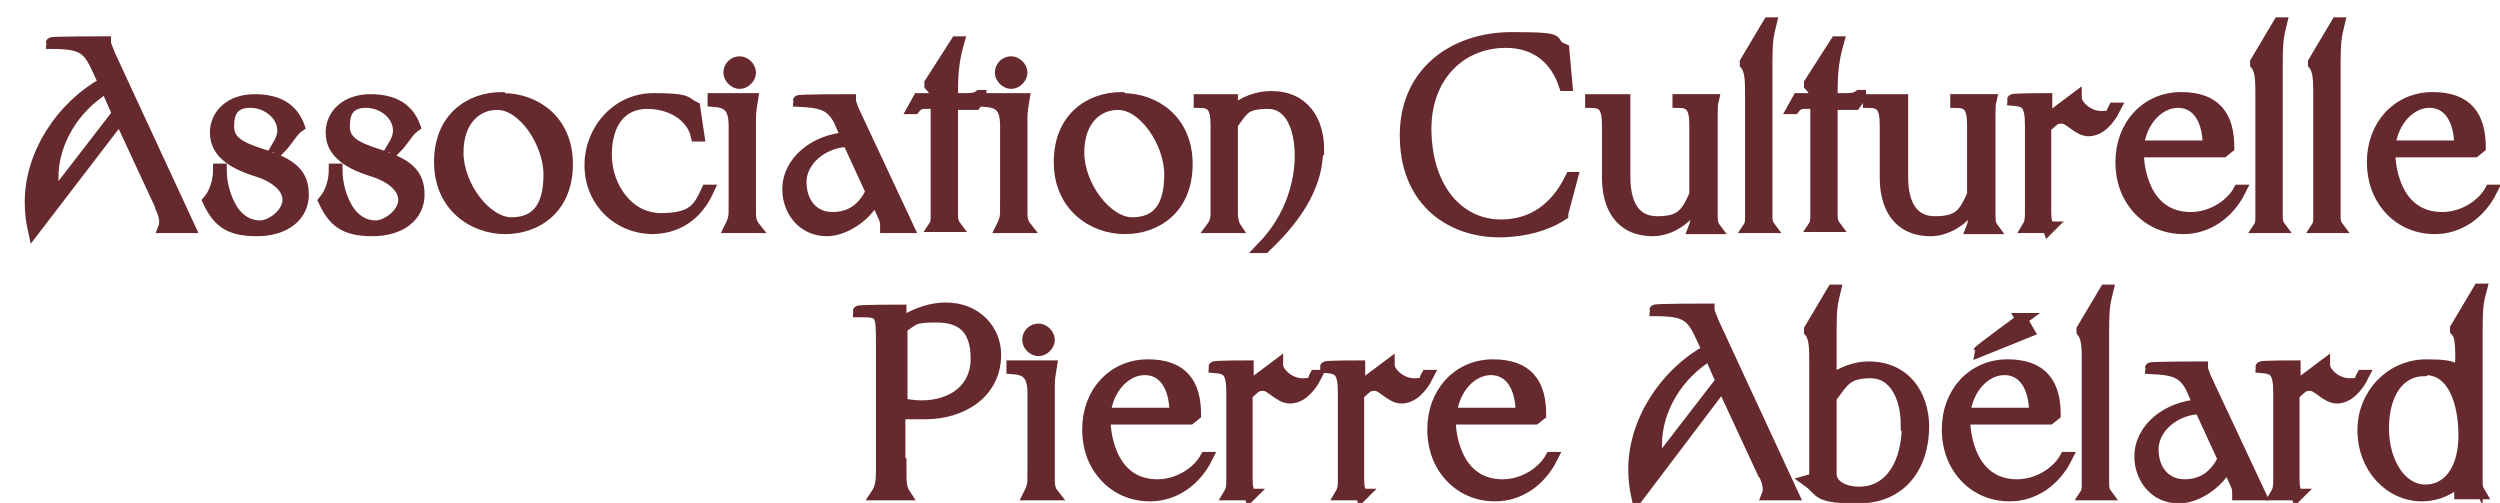 <?xml version="1.0" encoding="UTF-8"?>
<svg xmlns="http://www.w3.org/2000/svg" version="1.1" viewBox="0 0 237.6 47.8">
  <defs>
    <style>
      .cls-1 {
        fill: #662a2e;
        stroke: #662a2e;
        stroke-miterlimit: 10;
        stroke-width: 1.1px;
      }
    </style>
  </defs>
  <!-- Generator: Adobe Illustrator 28.7.3, SVG Export Plug-In . SVG Version: 1.2.0 Build 164)  -->
  <g>
    <g id="Calque_1">
      <g>
        <path class="cls-1" d="M15.3,19.6l-3.9-8.4L3.2,21.9c-.2-.9-.3-1.8-.3-2.7,0-4.6,3-9.1,7-11.3-1.4-3.1-1.5-3.8-5-3.8h0c0-.1,5.1-.1,5.1-.1,0,.4.3.8.4,1.2l7.6,16.4h-2.4c.2-.5,0-1.3-.3-1.9ZM4.9,16.9c0,.6,0,1.2.2,1.8l6.1-7.9-1.1-2.5c-3.1,1.9-5.1,5.2-5.1,8.6Z"/>
        <path class="cls-1" d="M26.6,13.9h-.2c.3-.5.5-1,.5-1.5,0-1.5-1.5-2.7-3.1-2.7s-2.1.9-2.1,2.3,1,2,3.2,2.7c2.8.9,3.9,1.8,3.9,3.8s-1.7,3.4-4.4,3.4-3.7-.9-4.6-2.8c.6-.7,1-1.8,1-3h.2c0,1.4.4,2.8,1.1,3.9.6.9,1.5,1.5,2.6,1.5s2.7-1.2,2.7-2.5-1.4-2.3-3.1-2.8c-2.5-.8-3.8-1.9-3.8-3.6s1.4-3.1,3.7-3.1,3.6.9,4.2,2.5c-.6.4-1.1,1.4-1.8,2.1Z"/>
        <path class="cls-1" d="M37.6,13.9h-.2c.3-.5.5-1,.5-1.5,0-1.5-1.5-2.7-3.1-2.7s-2.1.9-2.1,2.3,1,2,3.2,2.7c2.8.9,3.9,1.8,3.9,3.8s-1.7,3.4-4.4,3.4-3.7-.9-4.6-2.8c.6-.7,1-1.8,1-3h.2c0,1.4.4,2.8,1.1,3.9.6.9,1.5,1.5,2.6,1.5s2.7-1.2,2.7-2.5-1.4-2.3-3.1-2.8c-2.5-.8-3.8-1.9-3.8-3.6s1.4-3.1,3.7-3.1,3.6.9,4.2,2.5c-.6.4-1.1,1.4-1.8,2.1Z"/>
        <path class="cls-1" d="M47.8,9.4c3,0,6.1,2,6.1,6.2s-2.9,6.1-5.9,6.1-6.2-2.1-6.2-6.3,2.9-6.1,5.9-6.1ZM47.2,9.9c-1.8,0-3.7,1.4-3.7,4.6s2.7,6.7,5.1,6.7,3.6-1.5,3.6-4.6-2.5-6.7-4.9-6.7Z"/>
        <path class="cls-1" d="M62.1,21.7c-3.4,0-6-2.6-6-6s2.6-6.3,6-6.3,2.9.3,3.9.8l.4,2.7h-.2c-.4-1.8-2.3-3.1-4.7-3.1s-3.9,1.8-3.9,4.9,2.1,6.1,5.2,6.1,3.6-1,4.4-2.7h.1c-1.1,2.4-3,3.6-5.4,3.6Z"/>
        <path class="cls-1" d="M69.8,20.1v-8.1c0-1.8-.6-2.3-2-2.4v-.2h3.7c-.1.6-.2,1.2-.2,1.8v8.9c0,.5,0,1,.4,1.5h-2.3c.2-.4.4-.8.4-1.5ZM69.3,6.9c0-.6.5-1,1-1s1,.5,1,1-.5,1-1,1-1-.5-1-1Z"/>
        <path class="cls-1" d="M84.2,21.6c0-.2,0-.5-.1-.8l-.9-2c-1,1.9-3.1,3.1-4.6,3.1-2.4,0-3.7-2-3.7-3.9,0-2.7,2.6-4.7,5.6-4.9l-.7-1.6c-.8-1.6-1.8-1.8-3.9-1.9h0c0-.1,4.9-.1,4.9-.1,0,.3.2.7.3,1l5.2,11.1h-2ZM82.9,18.4l-2.3-5c-2.5.1-4.5,1.9-4.5,3.9s1.2,3.4,3,3.4,2.9-.9,3.7-2.4Z"/>
        <path class="cls-1" d="M93.2,9.2l-.5.7h-2.2v10.4c0,.5,0,.8.3,1.2h-2c.2-.3.2-.6.2-1.1v-10.6h-1.1c-.4,0-.7.1-1,.5h-.1c0,0,.5-.9.5-.9h1.7c0-.5-.3-1-.6-1.3v-.2l2.5-3.9h.2c-.4,1.4-.6,2.6-.6,4.6v.8h1.1c.7,0,1.1,0,1.5-.3h.1Z"/>
        <path class="cls-1" d="M95.6,20.1v-8.1c0-1.8-.6-2.3-2-2.4v-.2h3.7c-.1.6-.2,1.2-.2,1.8v8.9c0,.5,0,1,.4,1.5h-2.3c.2-.4.4-.8.4-1.5ZM95.1,6.9c0-.6.5-1,1-1s1,.5,1,1-.5,1-1,1-1-.5-1-1Z"/>
        <path class="cls-1" d="M106.7,9.4c3,0,6.1,2,6.1,6.2s-2.9,6.1-5.9,6.1-6.2-2.1-6.2-6.3,2.9-6.1,5.9-6.1ZM106.2,9.9c-1.8,0-3.7,1.4-3.7,4.6s2.7,6.7,5.1,6.7,3.6-1.5,3.6-4.6-2.5-6.7-4.9-6.7Z"/>
        <path class="cls-1" d="M125.2,14.2c0,3-1.5,6-5,9.3h-.2c2.8-2.9,3.6-6.3,3.6-8.7s-.8-5-3.1-5-2.4.7-3.4,2v8.5c0,.4.1,1,.3,1.3h-2.2c.3-.4.4-.8.4-1.3v-8.4c0-1.7-.4-2.2-1.6-2.2v-.2h3.1v1.1c1.1-.9,2.4-1.4,3.7-1.4,3.2,0,4.5,2.4,4.5,5Z"/>
        <path class="cls-1" d="M148.5,20.4c-1.7,1.1-3.6,1.5-5.5,1.6-5.1.2-9.2-2.9-9.4-8.6-.3-6.3,4.4-9.8,10.1-9.8s3.2.4,4.9,1.1l.3,3.4h-.2c-.8-2.4-2.6-4.1-5.6-4.1-4.4,0-7.8,3.4-7.6,8.7.2,5.7,3.5,8.9,7.5,8.7,2.5-.1,4.8-1.4,6.3-4.5h.1c0,0-.9,3.4-.9,3.4Z"/>
        <path class="cls-1" d="M161,20.3v-.7c-.8,1.3-2.4,2.3-3.9,2.3-3.2,0-4.3-2.4-4.3-5v-5c0-1.7-.4-2.2-1.6-2.2v-.2h3.2v7.3c0,2.4.8,4.3,3.1,4.3s2.8-.8,3.6-2.6v-6.6c0-1.7-.4-2.2-1.6-2.2v-.2h3.3c-.1.4-.1,1-.1,1.6v9.3c0,.5,0,.9.3,1.3h-2c.2-.5.2-.8.2-1.3Z"/>
        <path class="cls-1" d="M168.2,21.6h-2c.2-.3.2-.6.2-1.1v-11.4c0-1.4,0-2.4-.5-3v-.2l2.2-3.7h.2c-.3,1.2-.4,1.8-.4,3.8v14.4c0,.5,0,.8.3,1.2Z"/>
        <path class="cls-1" d="M176.8,9.2l-.5.7h-2.2v10.4c0,.5,0,.8.3,1.2h-2c.2-.3.2-.6.2-1.1v-10.6h-1.1c-.4,0-.7.1-1,.5h-.1c0,0,.5-.9.5-.9h1.7c0-.5-.3-1-.6-1.3v-.2l2.5-3.9h.2c-.4,1.4-.6,2.6-.6,4.6v.8h1.1c.7,0,1.1,0,1.5-.3h.1Z"/>
        <path class="cls-1" d="M187.4,20.3v-.7c-.8,1.3-2.4,2.3-3.9,2.3-3.2,0-4.3-2.4-4.3-5v-5c0-1.7-.4-2.2-1.6-2.2v-.2h3.2v7.3c0,2.4.8,4.3,3.1,4.3s2.8-.8,3.6-2.6v-6.6c0-1.7-.4-2.2-1.6-2.2v-.2h3.3c-.1.4-.1,1-.1,1.6v9.3c0,.5,0,.9.3,1.3h-2c.2-.5.2-.8.2-1.3Z"/>
        <path class="cls-1" d="M194.8,21.6h-2.1c.3-.5.3-.8.3-1.6v-8.1c0-2.1-.5-2.3-1.7-2.4h0c0-.1,3.2-.1,3.2-.1v2l2.8-2.1c0,.7,1.1,1.8,2.4,1.8s.9-.3,1.2-.8h.1c-.6,1.2-1.5,2.1-2.5,2.1s-1.8-1.2-2.5-1.2-.7.1-1.6.9v8c0,.9.1,1,.3,1.6Z"/>
        <path class="cls-1" d="M203.2,14.4c0,1.1.2,2.2.6,3.2.8,2,2.3,3.1,4.4,3.1s3.9-1.3,4.6-2.6h.1c-1.1,2.2-3.1,3.6-5.4,3.6s-4.1-1.2-5.1-3c-.5-.9-.8-2-.8-3.3,0-3.5,2.4-6.1,5.7-6.1s4.5,1.8,4.5,4.7l-.5.4h-8.1ZM209.9,13.9c0-2.6-1.1-4.2-2.9-4.2s-3.5,1.7-3.8,4.2h6.7Z"/>
        <path class="cls-1" d="M216.7,21.6h-2c.2-.3.2-.6.2-1.1v-11.4c0-1.4,0-2.4-.5-3v-.2l2.2-3.7h.2c-.3,1.2-.4,1.8-.4,3.8v14.4c0,.5,0,.8.3,1.2Z"/>
        <path class="cls-1" d="M222.2,21.6h-2c.2-.3.2-.6.2-1.1v-11.4c0-1.4,0-2.4-.5-3v-.2l2.2-3.7h.2c-.3,1.2-.4,1.8-.4,3.8v14.4c0,.5,0,.8.3,1.2Z"/>
        <path class="cls-1" d="M227.1,14.4c0,1.1.2,2.2.6,3.2.8,2,2.3,3.1,4.4,3.1s3.9-1.3,4.6-2.6h.1c-1.1,2.2-3.1,3.6-5.4,3.6s-4.1-1.2-5.1-3c-.5-.9-.8-2-.8-3.3,0-3.5,2.4-6.1,5.7-6.1s4.5,1.8,4.5,4.7l-.5.4h-8.1ZM233.8,13.9c0-2.6-1.1-4.2-2.9-4.2s-3.5,1.7-3.8,4.2h6.7Z"/>
        <path class="cls-1" d="M85.6,44.8c0,.9,0,1.6.4,2.2h-2.7c.4-.6.5-1.2.5-2.2v-12c0-3.1,0-3.2-2.2-3.2h0c0-.1,4-.1,4-.1v1.2c1.6-1,3-1.4,4.3-1.4,2.9,0,4.7,2.1,4.7,4.4,0,3.6-3.1,5.6-6.7,5.6s-1.6,0-2.4-.3v5.9ZM85.6,38.4c.7.1,1.3.2,2,.2,2.9,0,5.2-1.6,5.2-4.5s-1.4-4-3.8-4-2.1.3-3.3,1v7.3Z"/>
        <path class="cls-1" d="M98.2,45.5v-8.1c0-1.8-.6-2.3-2-2.4v-.2h3.7c-.1.6-.2,1.2-.2,1.8v8.9c0,.5,0,1,.4,1.5h-2.3c.2-.4.4-.8.4-1.5ZM97.7,32.3c0-.6.5-1,1-1s1,.5,1,1-.5,1-1,1-1-.5-1-1Z"/>
        <path class="cls-1" d="M105,39.8c0,1.1.2,2.2.6,3.2.8,2,2.3,3.1,4.4,3.1s3.9-1.3,4.6-2.6h.1c-1.1,2.2-3.1,3.6-5.4,3.6s-4.1-1.2-5.1-3c-.5-.9-.8-2-.8-3.3,0-3.5,2.4-6.1,5.7-6.1s4.5,1.8,4.5,4.7l-.5.4h-8.1ZM111.7,39.3c0-2.6-1.1-4.2-2.9-4.2s-3.5,1.7-3.8,4.2h6.7Z"/>
        <path class="cls-1" d="M118.9,47h-2.1c.3-.5.3-.8.3-1.6v-8.1c0-2.1-.5-2.3-1.7-2.4h0c0-.1,3.2-.1,3.2-.1v2l2.8-2.1c0,.7,1.1,1.8,2.4,1.8s.9-.3,1.2-.8h.1c-.6,1.2-1.5,2.1-2.5,2.1s-1.8-1.2-2.5-1.2-.7.1-1.6.9v8c0,.9.1,1,.3,1.6Z"/>
        <path class="cls-1" d="M129.5,47h-2.1c.3-.5.3-.8.3-1.6v-8.1c0-2.1-.5-2.3-1.7-2.4h0c0-.1,3.2-.1,3.2-.1v2l2.8-2.1c0,.7,1.1,1.8,2.4,1.8s.9-.3,1.2-.8h.1c-.6,1.2-1.5,2.1-2.5,2.1s-1.8-1.2-2.5-1.2-.7.1-1.6.9v8c0,.9.1,1,.3,1.6Z"/>
        <path class="cls-1" d="M137.8,39.8c0,1.1.2,2.2.6,3.2.8,2,2.3,3.1,4.4,3.1s3.9-1.3,4.6-2.6h.1c-1.1,2.2-3.1,3.6-5.4,3.6s-4.1-1.2-5.1-3c-.5-.9-.8-2-.8-3.3,0-3.5,2.4-6.1,5.7-6.1s4.5,1.8,4.5,4.7l-.5.4h-8.1ZM144.6,39.3c0-2.6-1.1-4.2-2.9-4.2s-3.5,1.7-3.8,4.2h6.7Z"/>
        <path class="cls-1" d="M167.6,45l-3.9-8.4-8.1,10.7c-.2-.9-.3-1.8-.3-2.7,0-4.6,3-9.1,7-11.3-1.4-3.1-1.5-3.8-5-3.8h0c0-.1,5.1-.1,5.1-.1,0,.4.3.8.4,1.2l7.6,16.4h-2.4c.2-.5,0-1.3-.3-1.9ZM157.3,42.3c0,.6,0,1.2.2,1.8l6.1-7.9-1.1-2.5c-3.1,1.9-5.1,5.2-5.1,8.6Z"/>
        <path class="cls-1" d="M182.8,40.5c0,3.8-2.1,6.8-6.2,6.8s-3.4-.6-4.8-1.6l.7-.2v-11c0-1.4,0-2.4-.5-3v-.2l2.2-3.7h.2c-.3,1.2-.4,1.8-.4,3.8v4.8c1.1-.9,2.5-1.3,3.6-1.3,3.5,0,5.2,2.7,5.2,5.7ZM181.2,40.4c0-2.6-1.1-5-3.4-5s-2.6.8-3.8,2.4v7.2c0,1.2,1.3,1.8,2.7,1.8,3,0,4.6-2.8,4.6-6.4Z"/>
        <path class="cls-1" d="M186.7,39.8c0,1.1.2,2.2.6,3.2.8,2,2.3,3.1,4.4,3.1s3.9-1.3,4.6-2.6h.1c-1.1,2.2-3.1,3.6-5.4,3.6s-4.1-1.2-5.1-3c-.5-.9-.8-2-.8-3.3,0-3.5,2.4-6.1,5.7-6.1s4.5,1.8,4.5,4.7l-.5.4h-8.1ZM193.4,39.3c0-2.6-1.1-4.2-2.9-4.2s-3.5,1.7-3.8,4.2h6.7ZM192.1,30.3l.7,1.2-4.7,1.9h0c0-.1,4.1-3.1,4.1-3.1Z"/>
        <path class="cls-1" d="M200.2,47h-2c.2-.3.2-.6.2-1.1v-11.4c0-1.4,0-2.4-.5-3v-.2l2.2-3.7h.2c-.3,1.2-.4,1.8-.4,3.8v14.4c0,.5,0,.8.3,1.2Z"/>
        <path class="cls-1" d="M212.7,47c0-.2,0-.5-.1-.8l-.9-2c-1,1.9-3.1,3.1-4.6,3.1-2.4,0-3.7-2-3.7-3.9,0-2.7,2.6-4.7,5.6-4.9l-.7-1.6c-.8-1.6-1.8-1.8-3.9-1.9h0c0-.1,4.9-.1,4.9-.1,0,.3.2.7.3,1l5.2,11.1h-2ZM211.4,43.8l-2.3-5c-2.5.1-4.5,1.9-4.5,3.9s1.2,3.4,3,3.4,2.9-.9,3.7-2.4Z"/>
        <path class="cls-1" d="M218.4,47h-2.1c.3-.5.3-.8.3-1.6v-8.1c0-2.1-.5-2.3-1.7-2.4h0c0-.1,3.2-.1,3.2-.1v2l2.8-2.1c0,.7,1.1,1.8,2.4,1.8s.9-.3,1.2-.8h.1c-.6,1.2-1.5,2.1-2.5,2.1s-1.8-1.2-2.5-1.2-.7.1-1.6.9v8c0,.9.1,1,.3,1.6Z"/>
        <path class="cls-1" d="M235.4,45.7c0,.5,0,.7.3,1.2h-1.9c0-.2,0-.6,0-1.4-.8,1-2.2,1.6-3.6,1.6-3.1,0-5.6-2.7-5.6-6.2s2.7-6.2,6-6.2,2.6.5,3.4,1.3c-.1-.5-.2-1.2-.1-1.8,0-1.8-.1-2.4-.5-2.8v-.2l2.2-3.7h.2c-.3,1.1-.4,1.7-.4,3.8v14.4ZM230.4,35.2c-2.4,0-3.9,2.2-3.9,5.5s1.7,5.9,4,5.9,3.7-2.1,3.7-5.2-1-6.3-3.7-6.3Z"/>
      </g>
    </g>
  </g>
</svg>